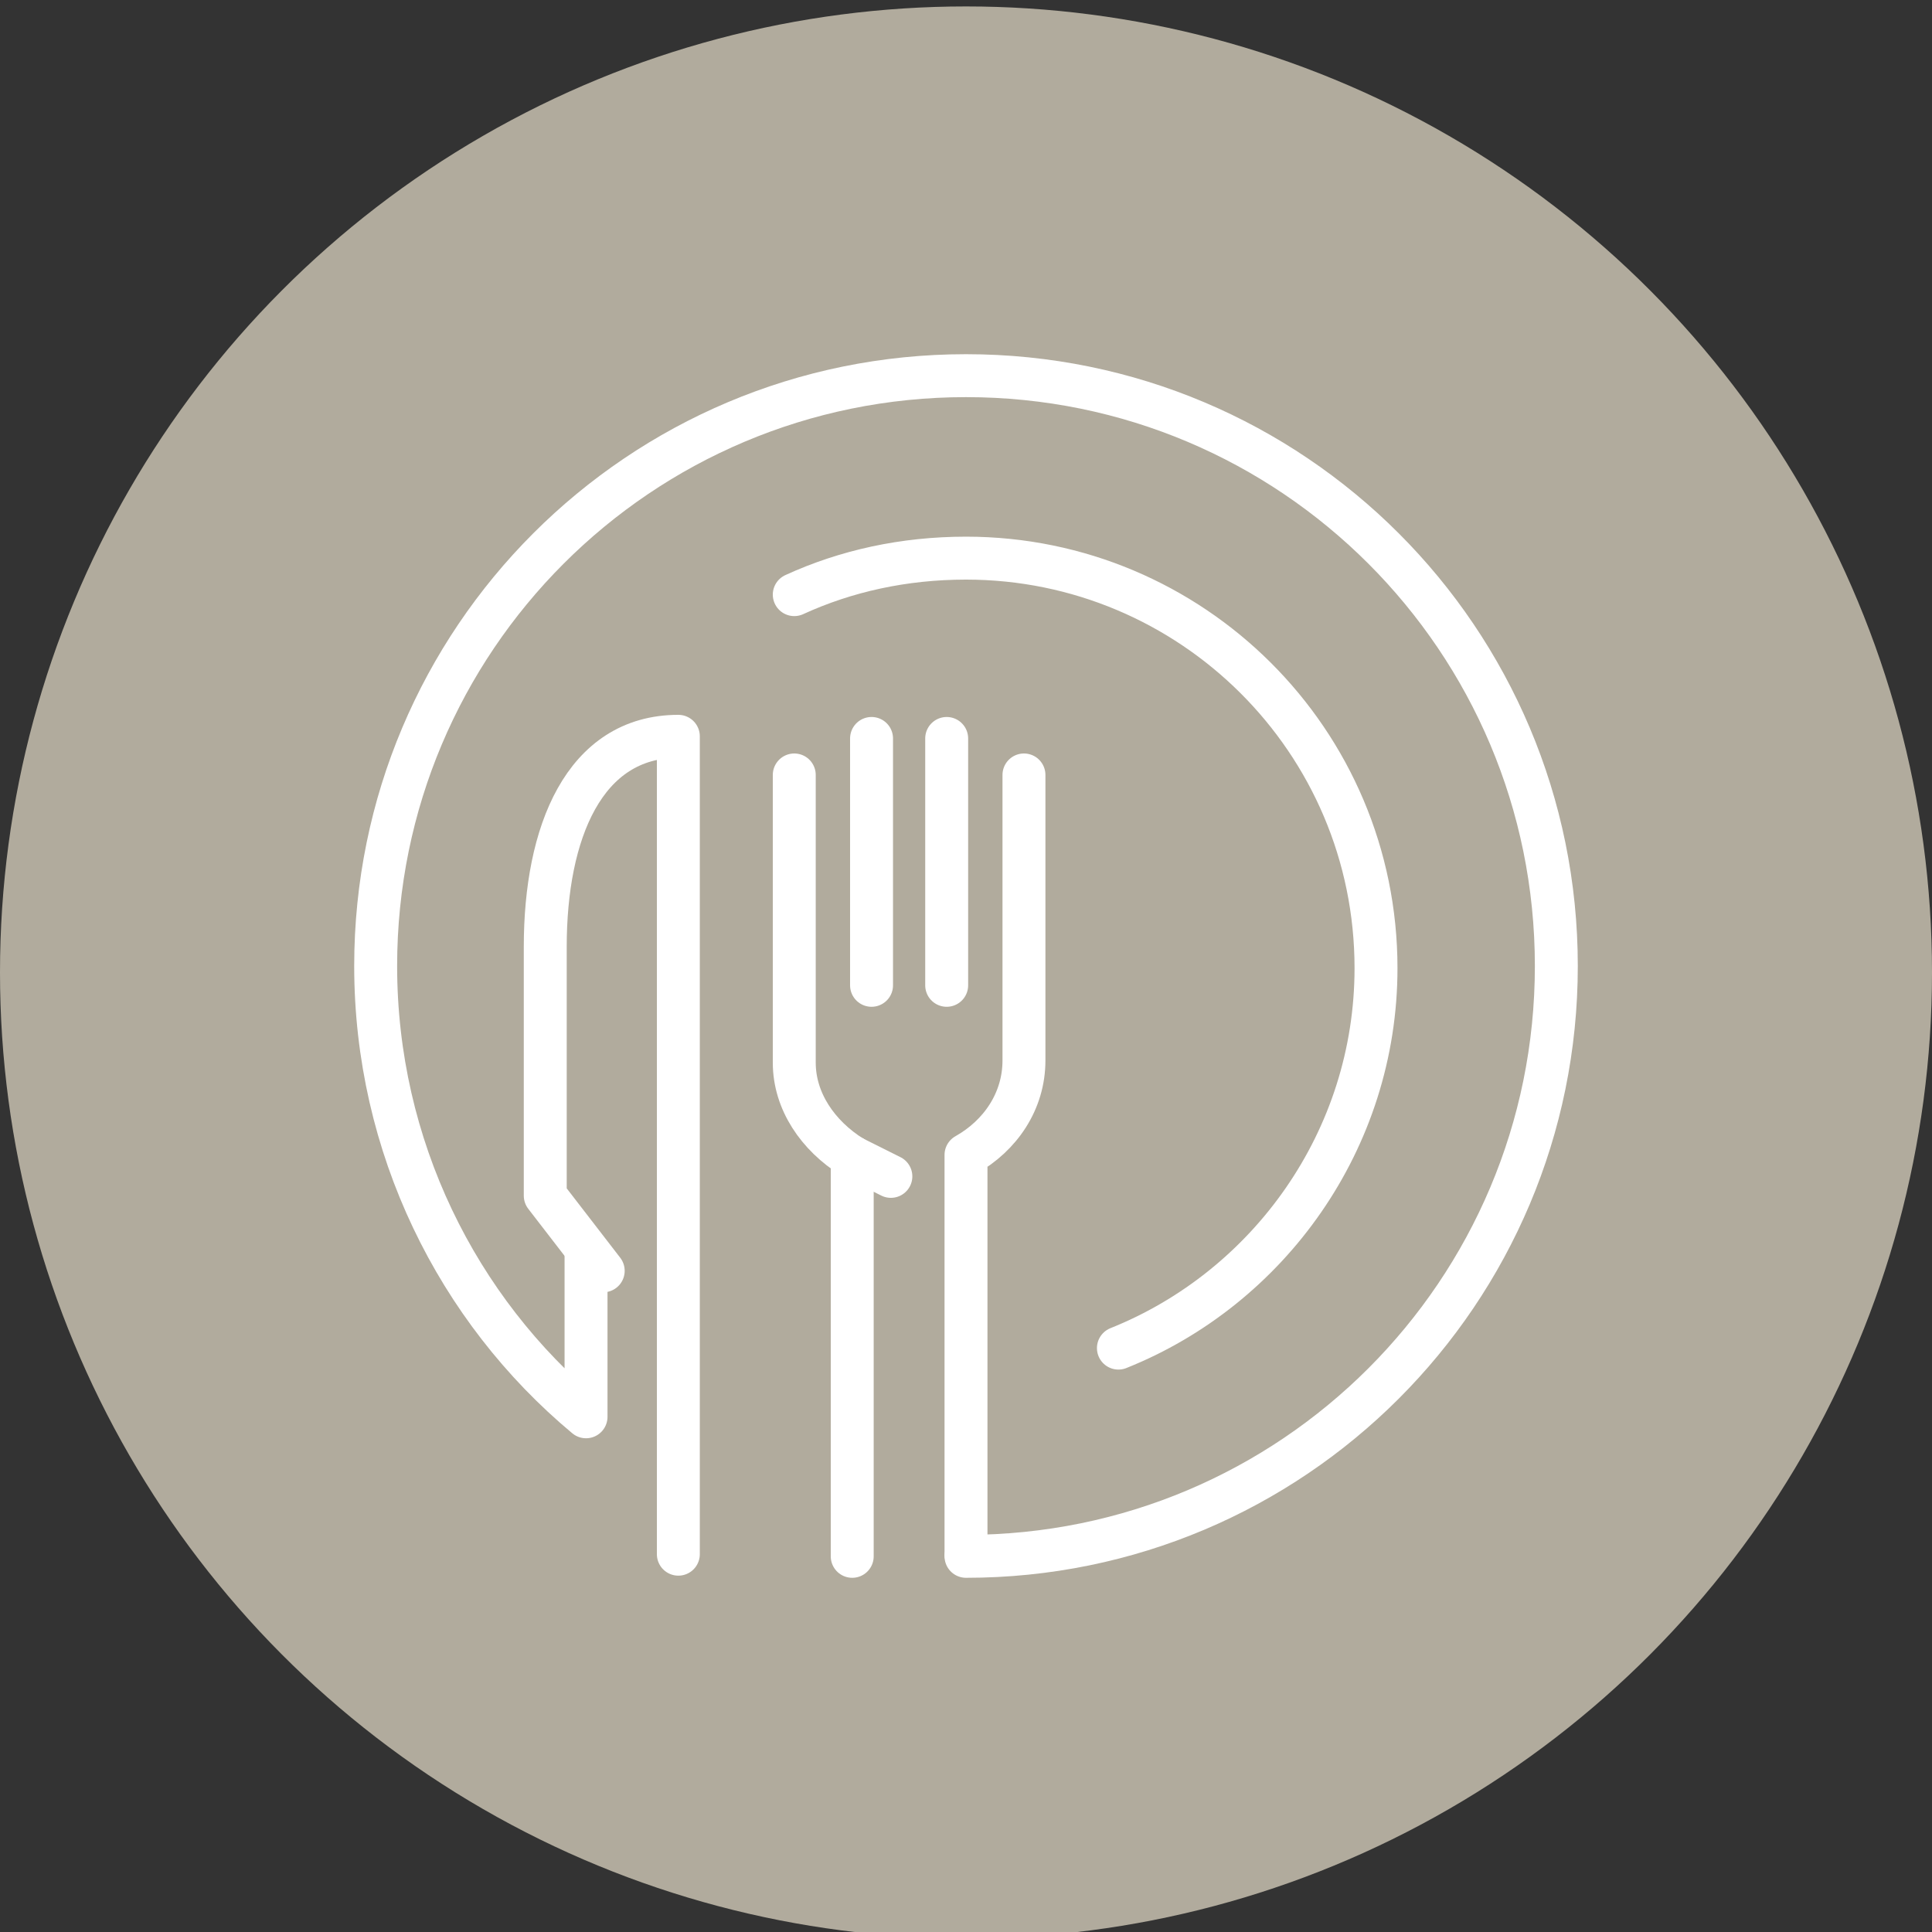 <?xml version="1.0" encoding="utf-8"?>
<!-- Generator: Adobe Illustrator 21.0.0, SVG Export Plug-In . SVG Version: 6.00 Build 0)  -->
<svg version="1.1" id="Capa_1" xmlns="http://www.w3.org/2000/svg" xmlns:xlink="http://www.w3.org/1999/xlink" x="0px" y="0px"
	 viewBox="0 0 90 90" style="enable-background:new 0 0 90 90;" xml:space="preserve">
<rect x="0" y="0" width="90" height="90" fill="#333333" stroke="none"/>
<style type="text/css">
	.st0{display:none;fill:#363A3B;}
	.st1{fill:#B1AB9D;}
	.st2{fill:none;stroke:#FFFFFF;stroke-width:2;stroke-linecap:round;stroke-linejoin:round;stroke-miterlimit:10;}
</style>
<circle class="st0" cx="45" cy="45.2" r="45"/>
<circle class="st1" cx="45" cy="45.3" r="45"/>
<g id="executivo">
	<g>
		<g>
			<line class="st2" x1="44.1" y1="34.4" x2="44.1" y2="45.9"/>
			<line class="st2" x1="40.6" y1="45.9" x2="40.6" y2="34.4"/>
			<path class="st2" d="M39.7,53.9c-1.6-1-2.7-2.6-2.7-4.4V36.1"/>
			<path class="st2" d="M47.7,36.1v13.3c0,1.9-1.1,3.5-2.7,4.4v18.6"/>
			<line class="st2" x1="39.7" y1="53.9" x2="39.7" y2="72.5"/>
			<line class="st2" x1="39.7" y1="53.9" x2="41.5" y2="54.8"/>
		</g>
		<g>
			<path class="st2" d="M28.1,59.2l-2.7-3.5V44.1c0-5.3,1.8-9.8,6.2-9.8v24.8v13.3"/>
		</g>
	</g>
	<g>
		<path class="st2" d="M37,27.7c2.4-1.1,5.1-1.7,8-1.7c10.5,0,19.1,8.5,19.1,19.1c0,8-5,14.9-12,17.7"/>
		<path class="st2" d="M27.3,58.3V66c-6-5-9.8-12.6-9.8-21c0-15.2,12.3-27.5,27.5-27.5S72.5,29.8,72.5,45S60.2,72.5,45,72.5"/>
	</g>
</g>
</svg>

